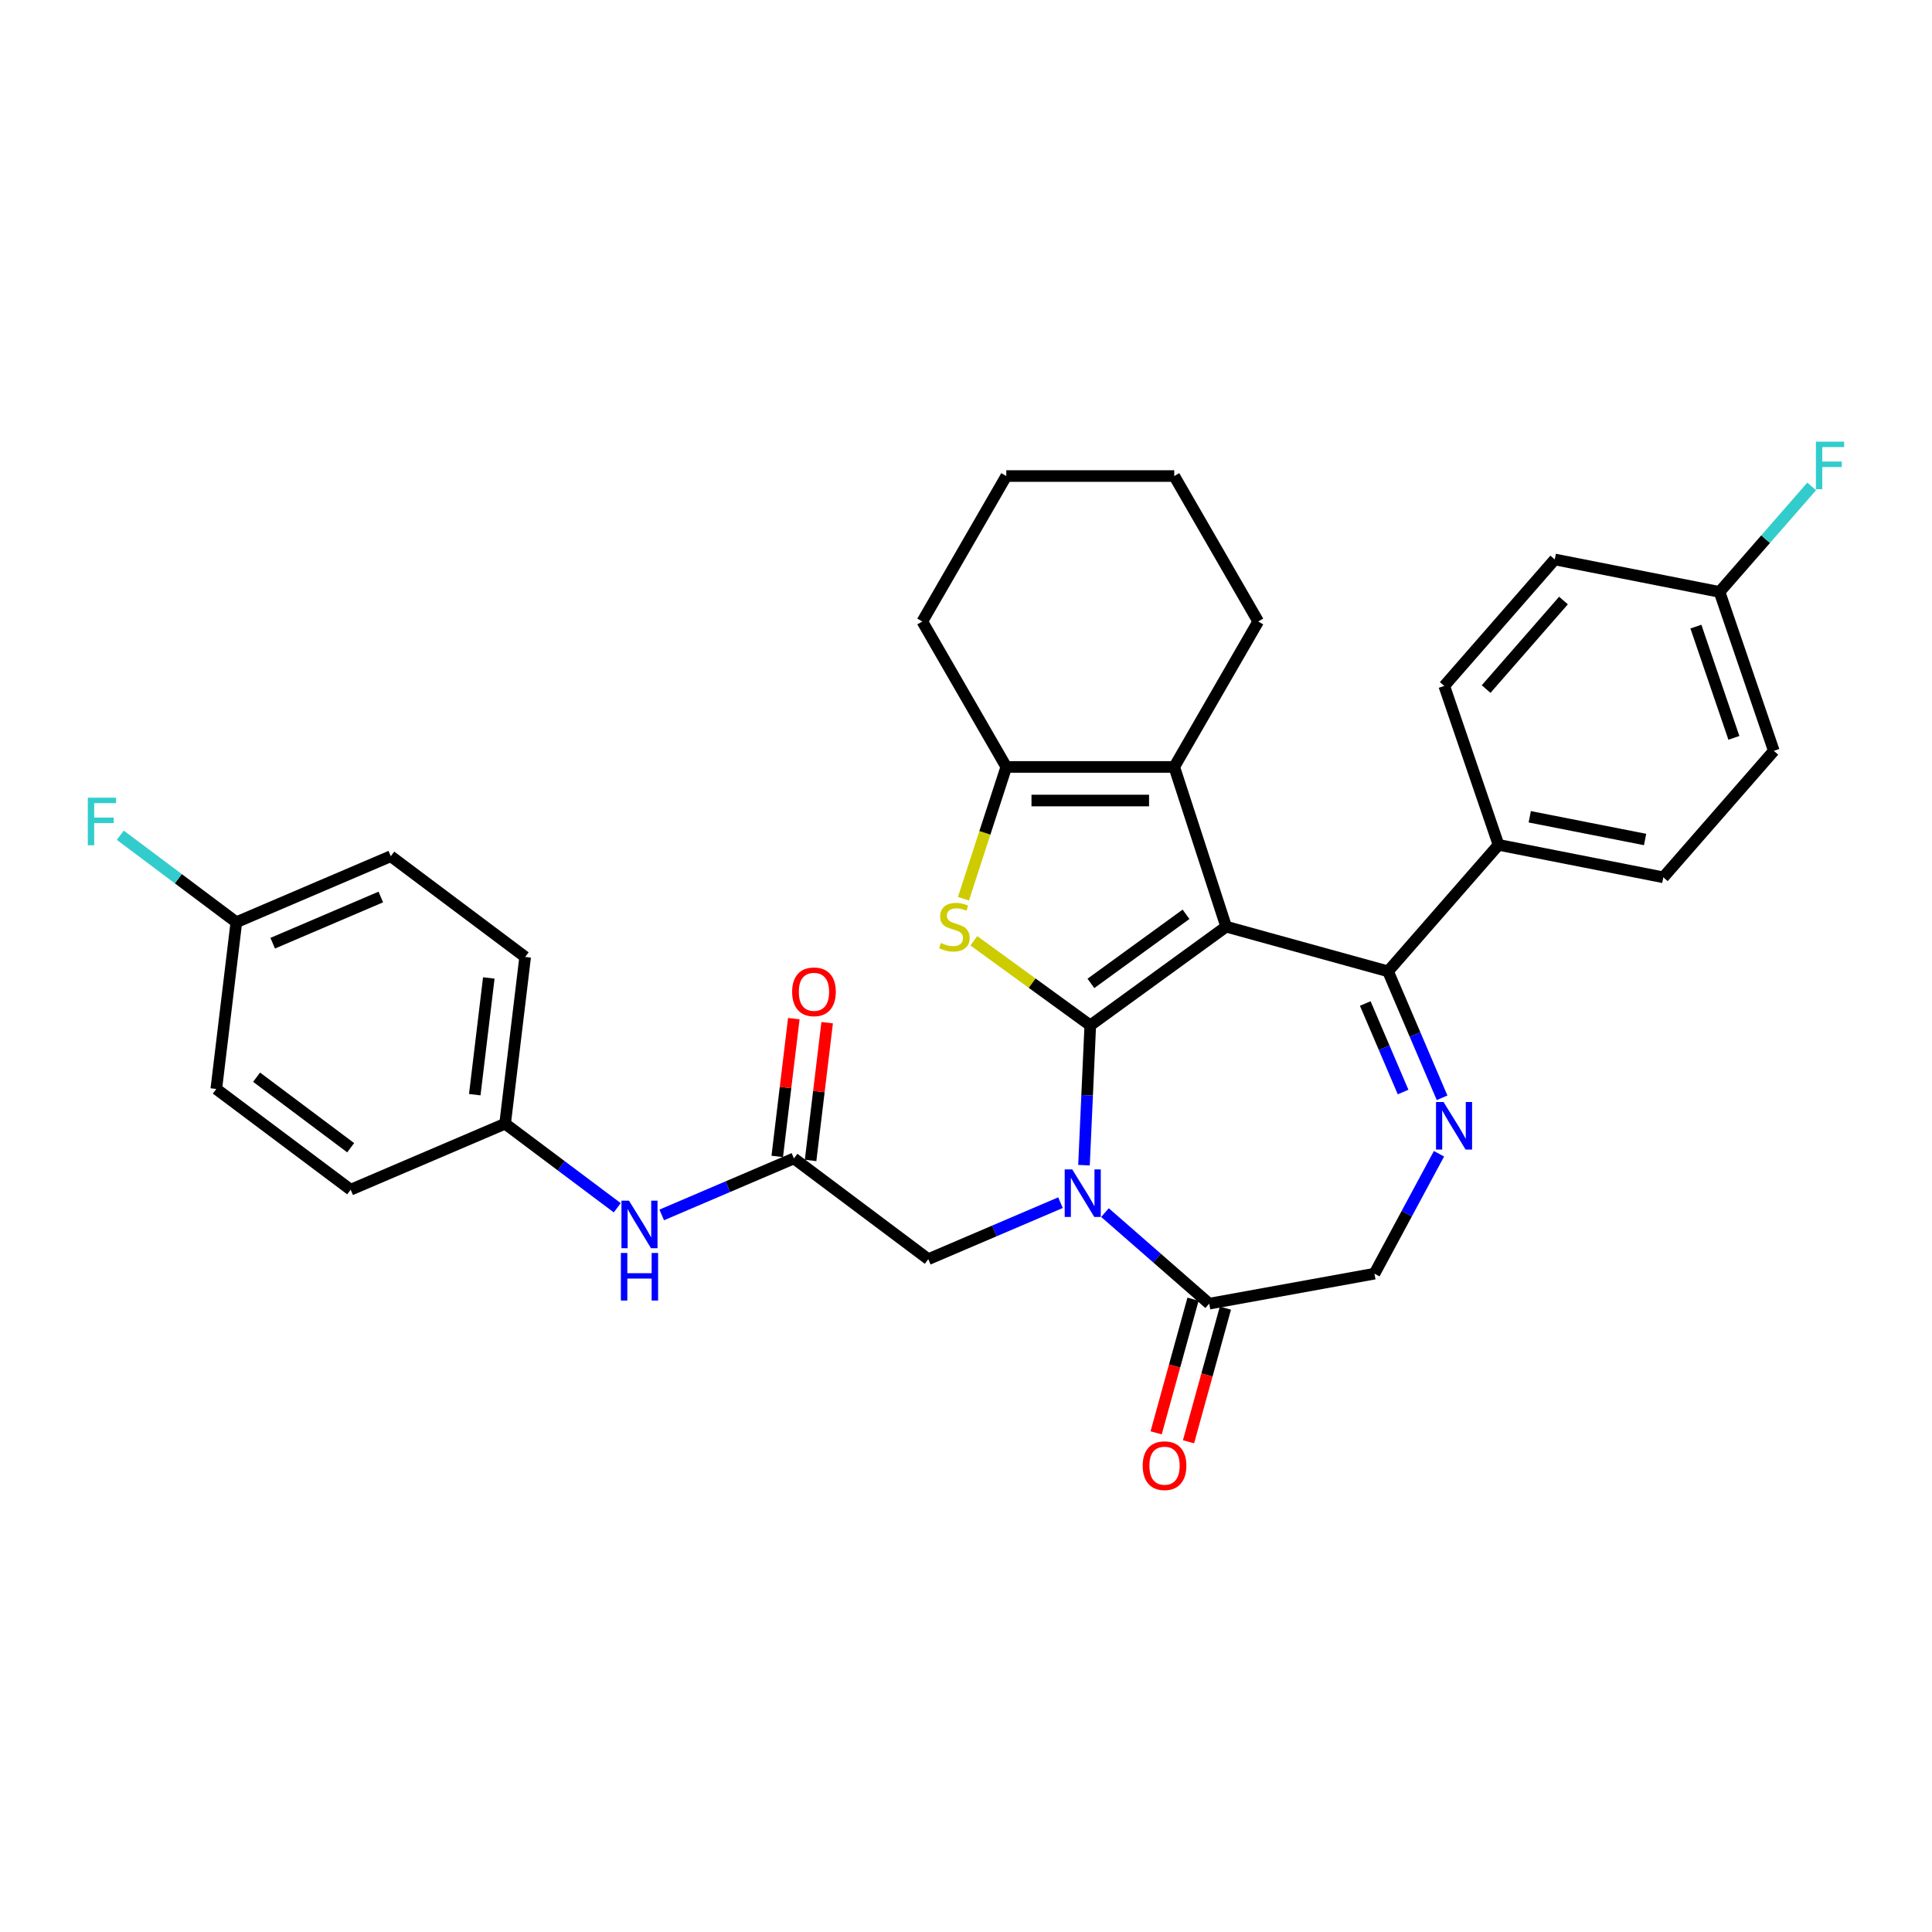 <?xml version='1.0' encoding='iso-8859-1'?>
<svg version='1.1' baseProfile='full'
              xmlns='http://www.w3.org/2000/svg'
                      xmlns:rdkit='http://www.rdkit.org/xml'
                      xmlns:xlink='http://www.w3.org/1999/xlink'
                  xml:space='preserve'
width='1000px' height='1000px' viewBox='0 0 1000 1000'>
<!-- END OF HEADER -->
<rect style='opacity:1.0;fill:#FFFFFF;stroke:none' width='1000' height='1000' x='0' y='0'> </rect>
<path class='bond-0' d='M 564.322,530.736 L 634.65,479.64' style='fill:none;fill-rule:evenodd;stroke:#000000;stroke-width:6px;stroke-linecap:butt;stroke-linejoin:miter;stroke-opacity:1' />
<path class='bond-0' d='M 564.652,509.006 L 613.881,473.238' style='fill:none;fill-rule:evenodd;stroke:#000000;stroke-width:6px;stroke-linecap:butt;stroke-linejoin:miter;stroke-opacity:1' />
<path class='bond-1' d='M 564.322,530.736 L 562.697,566.916' style='fill:none;fill-rule:evenodd;stroke:#000000;stroke-width:6px;stroke-linecap:butt;stroke-linejoin:miter;stroke-opacity:1' />
<path class='bond-1' d='M 562.697,566.916 L 561.072,603.096' style='fill:none;fill-rule:evenodd;stroke:#0000FF;stroke-width:6px;stroke-linecap:butt;stroke-linejoin:miter;stroke-opacity:1' />
<path class='bond-2' d='M 564.322,530.736 L 534.191,508.845' style='fill:none;fill-rule:evenodd;stroke:#000000;stroke-width:6px;stroke-linecap:butt;stroke-linejoin:miter;stroke-opacity:1' />
<path class='bond-2' d='M 534.191,508.845 L 504.06,486.953' style='fill:none;fill-rule:evenodd;stroke:#CCCC00;stroke-width:6px;stroke-linecap:butt;stroke-linejoin:miter;stroke-opacity:1' />
<path class='bond-3' d='M 634.65,479.64 L 718.447,502.766' style='fill:none;fill-rule:evenodd;stroke:#000000;stroke-width:6px;stroke-linecap:butt;stroke-linejoin:miter;stroke-opacity:1' />
<path class='bond-4' d='M 634.65,479.64 L 607.787,396.964' style='fill:none;fill-rule:evenodd;stroke:#000000;stroke-width:6px;stroke-linecap:butt;stroke-linejoin:miter;stroke-opacity:1' />
<path class='bond-7' d='M 571.931,627.634 L 598.909,651.204' style='fill:none;fill-rule:evenodd;stroke:#0000FF;stroke-width:6px;stroke-linecap:butt;stroke-linejoin:miter;stroke-opacity:1' />
<path class='bond-7' d='M 598.909,651.204 L 625.886,674.773' style='fill:none;fill-rule:evenodd;stroke:#000000;stroke-width:6px;stroke-linecap:butt;stroke-linejoin:miter;stroke-opacity:1' />
<path class='bond-8' d='M 548.912,622.498 L 514.7,637.121' style='fill:none;fill-rule:evenodd;stroke:#0000FF;stroke-width:6px;stroke-linecap:butt;stroke-linejoin:miter;stroke-opacity:1' />
<path class='bond-8' d='M 514.7,637.121 L 480.487,651.744' style='fill:none;fill-rule:evenodd;stroke:#000000;stroke-width:6px;stroke-linecap:butt;stroke-linejoin:miter;stroke-opacity:1' />
<path class='bond-6' d='M 498.688,465.192 L 509.773,431.078' style='fill:none;fill-rule:evenodd;stroke:#CCCC00;stroke-width:6px;stroke-linecap:butt;stroke-linejoin:miter;stroke-opacity:1' />
<path class='bond-6' d='M 509.773,431.078 L 520.857,396.964' style='fill:none;fill-rule:evenodd;stroke:#000000;stroke-width:6px;stroke-linecap:butt;stroke-linejoin:miter;stroke-opacity:1' />
<path class='bond-5' d='M 718.447,502.766 L 732.435,535.492' style='fill:none;fill-rule:evenodd;stroke:#000000;stroke-width:6px;stroke-linecap:butt;stroke-linejoin:miter;stroke-opacity:1' />
<path class='bond-5' d='M 732.435,535.492 L 746.423,568.218' style='fill:none;fill-rule:evenodd;stroke:#0000FF;stroke-width:6px;stroke-linecap:butt;stroke-linejoin:miter;stroke-opacity:1' />
<path class='bond-5' d='M 706.657,519.417 L 716.448,542.325' style='fill:none;fill-rule:evenodd;stroke:#000000;stroke-width:6px;stroke-linecap:butt;stroke-linejoin:miter;stroke-opacity:1' />
<path class='bond-5' d='M 716.448,542.325 L 726.24,565.234' style='fill:none;fill-rule:evenodd;stroke:#0000FF;stroke-width:6px;stroke-linecap:butt;stroke-linejoin:miter;stroke-opacity:1' />
<path class='bond-11' d='M 718.447,502.766 L 775.642,437.302' style='fill:none;fill-rule:evenodd;stroke:#000000;stroke-width:6px;stroke-linecap:butt;stroke-linejoin:miter;stroke-opacity:1' />
<path class='bond-20' d='M 607.787,396.964 L 651.252,321.681' style='fill:none;fill-rule:evenodd;stroke:#000000;stroke-width:6px;stroke-linecap:butt;stroke-linejoin:miter;stroke-opacity:1' />
<path class='bond-32' d='M 607.787,396.964 L 520.857,396.964' style='fill:none;fill-rule:evenodd;stroke:#000000;stroke-width:6px;stroke-linecap:butt;stroke-linejoin:miter;stroke-opacity:1' />
<path class='bond-32' d='M 594.747,414.35 L 533.896,414.35' style='fill:none;fill-rule:evenodd;stroke:#000000;stroke-width:6px;stroke-linecap:butt;stroke-linejoin:miter;stroke-opacity:1' />
<path class='bond-33' d='M 744.82,597.183 L 728.12,628.217' style='fill:none;fill-rule:evenodd;stroke:#0000FF;stroke-width:6px;stroke-linecap:butt;stroke-linejoin:miter;stroke-opacity:1' />
<path class='bond-33' d='M 728.12,628.217 L 711.419,659.251' style='fill:none;fill-rule:evenodd;stroke:#000000;stroke-width:6px;stroke-linecap:butt;stroke-linejoin:miter;stroke-opacity:1' />
<path class='bond-23' d='M 520.857,396.964 L 477.392,321.681' style='fill:none;fill-rule:evenodd;stroke:#000000;stroke-width:6px;stroke-linecap:butt;stroke-linejoin:miter;stroke-opacity:1' />
<path class='bond-10' d='M 625.886,674.773 L 711.419,659.251' style='fill:none;fill-rule:evenodd;stroke:#000000;stroke-width:6px;stroke-linecap:butt;stroke-linejoin:miter;stroke-opacity:1' />
<path class='bond-13' d='M 617.507,672.46 L 607.961,707.048' style='fill:none;fill-rule:evenodd;stroke:#000000;stroke-width:6px;stroke-linecap:butt;stroke-linejoin:miter;stroke-opacity:1' />
<path class='bond-13' d='M 607.961,707.048 L 598.415,741.636' style='fill:none;fill-rule:evenodd;stroke:#FF0000;stroke-width:6px;stroke-linecap:butt;stroke-linejoin:miter;stroke-opacity:1' />
<path class='bond-13' d='M 634.266,677.086 L 624.72,711.674' style='fill:none;fill-rule:evenodd;stroke:#000000;stroke-width:6px;stroke-linecap:butt;stroke-linejoin:miter;stroke-opacity:1' />
<path class='bond-13' d='M 624.72,711.674 L 615.175,746.262' style='fill:none;fill-rule:evenodd;stroke:#FF0000;stroke-width:6px;stroke-linecap:butt;stroke-linejoin:miter;stroke-opacity:1' />
<path class='bond-9' d='M 480.487,651.744 L 410.931,599.602' style='fill:none;fill-rule:evenodd;stroke:#000000;stroke-width:6px;stroke-linecap:butt;stroke-linejoin:miter;stroke-opacity:1' />
<path class='bond-12' d='M 410.931,599.602 L 376.719,614.225' style='fill:none;fill-rule:evenodd;stroke:#000000;stroke-width:6px;stroke-linecap:butt;stroke-linejoin:miter;stroke-opacity:1' />
<path class='bond-12' d='M 376.719,614.225 L 342.506,628.848' style='fill:none;fill-rule:evenodd;stroke:#0000FF;stroke-width:6px;stroke-linecap:butt;stroke-linejoin:miter;stroke-opacity:1' />
<path class='bond-14' d='M 419.562,600.639 L 423.85,564.987' style='fill:none;fill-rule:evenodd;stroke:#000000;stroke-width:6px;stroke-linecap:butt;stroke-linejoin:miter;stroke-opacity:1' />
<path class='bond-14' d='M 423.85,564.987 L 428.137,529.335' style='fill:none;fill-rule:evenodd;stroke:#FF0000;stroke-width:6px;stroke-linecap:butt;stroke-linejoin:miter;stroke-opacity:1' />
<path class='bond-14' d='M 402.301,598.564 L 406.588,562.912' style='fill:none;fill-rule:evenodd;stroke:#000000;stroke-width:6px;stroke-linecap:butt;stroke-linejoin:miter;stroke-opacity:1' />
<path class='bond-14' d='M 406.588,562.912 L 410.875,527.26' style='fill:none;fill-rule:evenodd;stroke:#FF0000;stroke-width:6px;stroke-linecap:butt;stroke-linejoin:miter;stroke-opacity:1' />
<path class='bond-15' d='M 775.642,437.302 L 860.933,454.101' style='fill:none;fill-rule:evenodd;stroke:#000000;stroke-width:6px;stroke-linecap:butt;stroke-linejoin:miter;stroke-opacity:1' />
<path class='bond-15' d='M 791.796,422.763 L 851.499,434.523' style='fill:none;fill-rule:evenodd;stroke:#000000;stroke-width:6px;stroke-linecap:butt;stroke-linejoin:miter;stroke-opacity:1' />
<path class='bond-16' d='M 775.642,437.302 L 747.545,355.037' style='fill:none;fill-rule:evenodd;stroke:#000000;stroke-width:6px;stroke-linecap:butt;stroke-linejoin:miter;stroke-opacity:1' />
<path class='bond-17' d='M 319.487,625.139 L 290.464,603.382' style='fill:none;fill-rule:evenodd;stroke:#0000FF;stroke-width:6px;stroke-linecap:butt;stroke-linejoin:miter;stroke-opacity:1' />
<path class='bond-17' d='M 290.464,603.382 L 261.441,581.625' style='fill:none;fill-rule:evenodd;stroke:#000000;stroke-width:6px;stroke-linecap:butt;stroke-linejoin:miter;stroke-opacity:1' />
<path class='bond-22' d='M 860.933,454.101 L 918.128,388.637' style='fill:none;fill-rule:evenodd;stroke:#000000;stroke-width:6px;stroke-linecap:butt;stroke-linejoin:miter;stroke-opacity:1' />
<path class='bond-21' d='M 747.545,355.037 L 804.74,289.573' style='fill:none;fill-rule:evenodd;stroke:#000000;stroke-width:6px;stroke-linecap:butt;stroke-linejoin:miter;stroke-opacity:1' />
<path class='bond-21' d='M 769.217,356.657 L 809.254,310.831' style='fill:none;fill-rule:evenodd;stroke:#000000;stroke-width:6px;stroke-linecap:butt;stroke-linejoin:miter;stroke-opacity:1' />
<path class='bond-26' d='M 261.441,581.625 L 181.506,615.79' style='fill:none;fill-rule:evenodd;stroke:#000000;stroke-width:6px;stroke-linecap:butt;stroke-linejoin:miter;stroke-opacity:1' />
<path class='bond-27' d='M 261.441,581.625 L 271.82,495.316' style='fill:none;fill-rule:evenodd;stroke:#000000;stroke-width:6px;stroke-linecap:butt;stroke-linejoin:miter;stroke-opacity:1' />
<path class='bond-27' d='M 245.736,566.603 L 253.002,506.187' style='fill:none;fill-rule:evenodd;stroke:#000000;stroke-width:6px;stroke-linecap:butt;stroke-linejoin:miter;stroke-opacity:1' />
<path class='bond-18' d='M 890.031,306.373 L 804.74,289.573' style='fill:none;fill-rule:evenodd;stroke:#000000;stroke-width:6px;stroke-linecap:butt;stroke-linejoin:miter;stroke-opacity:1' />
<path class='bond-25' d='M 890.031,306.373 L 913.882,279.073' style='fill:none;fill-rule:evenodd;stroke:#000000;stroke-width:6px;stroke-linecap:butt;stroke-linejoin:miter;stroke-opacity:1' />
<path class='bond-25' d='M 913.882,279.073 L 937.733,251.773' style='fill:none;fill-rule:evenodd;stroke:#33CCCC;stroke-width:6px;stroke-linecap:butt;stroke-linejoin:miter;stroke-opacity:1' />
<path class='bond-35' d='M 890.031,306.373 L 918.128,388.637' style='fill:none;fill-rule:evenodd;stroke:#000000;stroke-width:6px;stroke-linecap:butt;stroke-linejoin:miter;stroke-opacity:1' />
<path class='bond-35' d='M 877.793,324.331 L 897.461,381.917' style='fill:none;fill-rule:evenodd;stroke:#000000;stroke-width:6px;stroke-linecap:butt;stroke-linejoin:miter;stroke-opacity:1' />
<path class='bond-19' d='M 122.33,477.34 L 202.264,443.174' style='fill:none;fill-rule:evenodd;stroke:#000000;stroke-width:6px;stroke-linecap:butt;stroke-linejoin:miter;stroke-opacity:1' />
<path class='bond-19' d='M 141.153,488.202 L 197.107,464.286' style='fill:none;fill-rule:evenodd;stroke:#000000;stroke-width:6px;stroke-linecap:butt;stroke-linejoin:miter;stroke-opacity:1' />
<path class='bond-24' d='M 122.33,477.34 L 92.298,454.826' style='fill:none;fill-rule:evenodd;stroke:#000000;stroke-width:6px;stroke-linecap:butt;stroke-linejoin:miter;stroke-opacity:1' />
<path class='bond-24' d='M 92.298,454.826 L 62.267,432.313' style='fill:none;fill-rule:evenodd;stroke:#33CCCC;stroke-width:6px;stroke-linecap:butt;stroke-linejoin:miter;stroke-opacity:1' />
<path class='bond-36' d='M 122.33,477.34 L 111.951,563.648' style='fill:none;fill-rule:evenodd;stroke:#000000;stroke-width:6px;stroke-linecap:butt;stroke-linejoin:miter;stroke-opacity:1' />
<path class='bond-30' d='M 651.252,321.681 L 607.787,246.397' style='fill:none;fill-rule:evenodd;stroke:#000000;stroke-width:6px;stroke-linecap:butt;stroke-linejoin:miter;stroke-opacity:1' />
<path class='bond-31' d='M 477.392,321.681 L 520.857,246.397' style='fill:none;fill-rule:evenodd;stroke:#000000;stroke-width:6px;stroke-linecap:butt;stroke-linejoin:miter;stroke-opacity:1' />
<path class='bond-29' d='M 181.506,615.79 L 111.951,563.648' style='fill:none;fill-rule:evenodd;stroke:#000000;stroke-width:6px;stroke-linecap:butt;stroke-linejoin:miter;stroke-opacity:1' />
<path class='bond-29' d='M 181.502,594.058 L 132.813,557.558' style='fill:none;fill-rule:evenodd;stroke:#000000;stroke-width:6px;stroke-linecap:butt;stroke-linejoin:miter;stroke-opacity:1' />
<path class='bond-28' d='M 271.82,495.316 L 202.264,443.174' style='fill:none;fill-rule:evenodd;stroke:#000000;stroke-width:6px;stroke-linecap:butt;stroke-linejoin:miter;stroke-opacity:1' />
<path class='bond-34' d='M 607.787,246.397 L 520.857,246.397' style='fill:none;fill-rule:evenodd;stroke:#000000;stroke-width:6px;stroke-linecap:butt;stroke-linejoin:miter;stroke-opacity:1' />
<path  class='atom-2' d='M 554.98 605.269
L 563.047 618.309
Q 563.847 619.595, 565.133 621.925
Q 566.42 624.255, 566.49 624.394
L 566.49 605.269
L 569.758 605.269
L 569.758 629.888
L 566.385 629.888
L 557.727 615.631
Q 556.719 613.962, 555.641 612.05
Q 554.597 610.137, 554.285 609.546
L 554.285 629.888
L 551.086 629.888
L 551.086 605.269
L 554.98 605.269
' fill='#0000FF'/>
<path  class='atom-3' d='M 487.04 488.089
Q 487.318 488.194, 488.465 488.68
Q 489.613 489.167, 490.864 489.48
Q 492.151 489.758, 493.403 489.758
Q 495.733 489.758, 497.089 488.646
Q 498.445 487.498, 498.445 485.516
Q 498.445 484.16, 497.749 483.325
Q 497.089 482.491, 496.046 482.039
Q 495.002 481.587, 493.264 481.065
Q 491.073 480.405, 489.752 479.779
Q 488.465 479.153, 487.526 477.831
Q 486.622 476.51, 486.622 474.285
Q 486.622 471.19, 488.709 469.278
Q 490.83 467.365, 495.002 467.365
Q 497.854 467.365, 501.087 468.721
L 500.288 471.399
Q 497.332 470.182, 495.107 470.182
Q 492.707 470.182, 491.386 471.19
Q 490.065 472.164, 490.1 473.867
Q 490.1 475.189, 490.76 475.989
Q 491.456 476.788, 492.429 477.24
Q 493.438 477.692, 495.107 478.214
Q 497.332 478.909, 498.653 479.605
Q 499.975 480.3, 500.914 481.726
Q 501.887 483.117, 501.887 485.516
Q 501.887 488.924, 499.592 490.767
Q 497.332 492.575, 493.542 492.575
Q 491.351 492.575, 489.682 492.088
Q 488.048 491.636, 486.101 490.836
L 487.04 488.089
' fill='#CCCC00'/>
<path  class='atom-6' d='M 747.171 570.392
L 755.238 583.431
Q 756.038 584.718, 757.325 587.047
Q 758.611 589.377, 758.681 589.516
L 758.681 570.392
L 761.949 570.392
L 761.949 595.01
L 758.576 595.01
L 749.918 580.754
Q 748.91 579.085, 747.832 577.172
Q 746.789 575.26, 746.476 574.669
L 746.476 595.01
L 743.277 595.01
L 743.277 570.392
L 747.171 570.392
' fill='#0000FF'/>
<path  class='atom-13' d='M 325.555 621.458
L 333.622 634.497
Q 334.422 635.784, 335.708 638.114
Q 336.995 640.443, 337.065 640.583
L 337.065 621.458
L 340.333 621.458
L 340.333 646.077
L 336.96 646.077
L 328.302 631.82
Q 327.294 630.151, 326.216 628.239
Q 325.173 626.326, 324.86 625.735
L 324.86 646.077
L 321.661 646.077
L 321.661 621.458
L 325.555 621.458
' fill='#0000FF'/>
<path  class='atom-13' d='M 321.365 648.538
L 324.703 648.538
L 324.703 659.005
L 337.291 659.005
L 337.291 648.538
L 340.629 648.538
L 340.629 673.157
L 337.291 673.157
L 337.291 661.787
L 324.703 661.787
L 324.703 673.157
L 321.365 673.157
L 321.365 648.538
' fill='#0000FF'/>
<path  class='atom-14' d='M 591.459 758.64
Q 591.459 752.729, 594.38 749.425
Q 597.301 746.122, 602.76 746.122
Q 608.219 746.122, 611.14 749.425
Q 614.061 752.729, 614.061 758.64
Q 614.061 764.621, 611.105 768.028
Q 608.149 771.401, 602.76 771.401
Q 597.335 771.401, 594.38 768.028
Q 591.459 764.656, 591.459 758.64
M 602.76 768.62
Q 606.515 768.62, 608.532 766.116
Q 610.583 763.578, 610.583 758.64
Q 610.583 753.807, 608.532 751.373
Q 606.515 748.904, 602.76 748.904
Q 599.004 748.904, 596.953 751.338
Q 594.936 753.772, 594.936 758.64
Q 594.936 763.612, 596.953 766.116
Q 599.004 768.62, 602.76 768.62
' fill='#FF0000'/>
<path  class='atom-15' d='M 410.01 513.363
Q 410.01 507.452, 412.93 504.148
Q 415.851 500.845, 421.31 500.845
Q 426.77 500.845, 429.69 504.148
Q 432.611 507.452, 432.611 513.363
Q 432.611 519.344, 429.656 522.751
Q 426.7 526.124, 421.31 526.124
Q 415.886 526.124, 412.93 522.751
Q 410.01 519.378, 410.01 513.363
M 421.31 523.342
Q 425.066 523.342, 427.083 520.839
Q 429.134 518.3, 429.134 513.363
Q 429.134 508.53, 427.083 506.095
Q 425.066 503.627, 421.31 503.627
Q 417.555 503.627, 415.503 506.061
Q 413.487 508.495, 413.487 513.363
Q 413.487 518.335, 415.503 520.839
Q 417.555 523.342, 421.31 523.342
' fill='#FF0000'/>
<path  class='atom-25' d='M 45.455 412.888
L 60.094 412.888
L 60.094 415.704
L 48.758 415.704
L 48.758 423.18
L 58.842 423.18
L 58.842 426.031
L 48.758 426.031
L 48.758 437.506
L 45.455 437.506
L 45.455 412.888
' fill='#33CCCC'/>
<path  class='atom-26' d='M 939.906 228.599
L 954.545 228.599
L 954.545 231.415
L 943.21 231.415
L 943.21 238.891
L 953.294 238.891
L 953.294 241.742
L 943.21 241.742
L 943.21 253.217
L 939.906 253.217
L 939.906 228.599
' fill='#33CCCC'/>
</svg>
